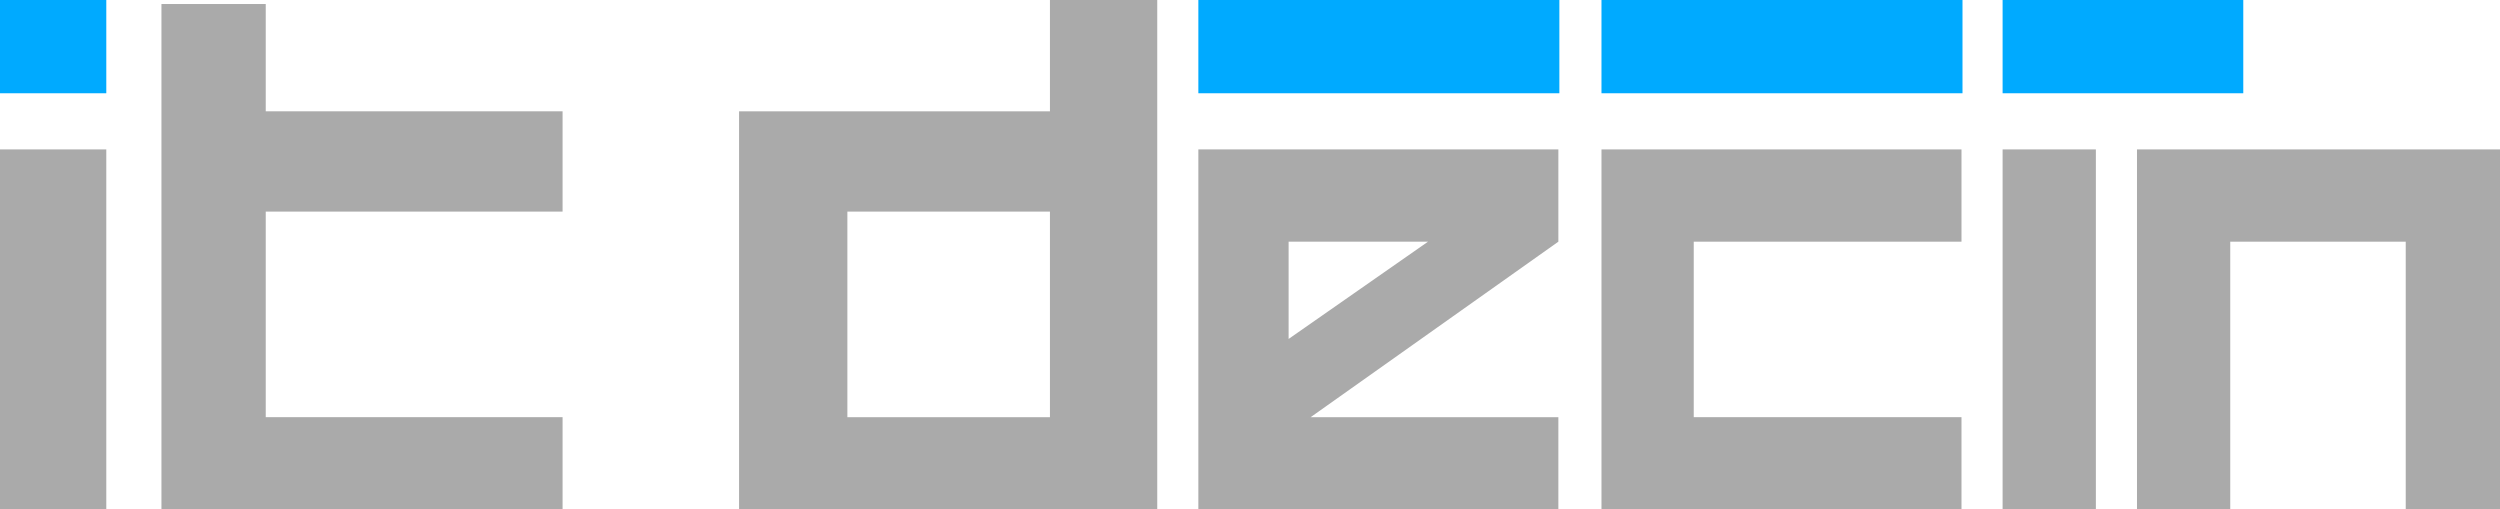 <?xml version="1.0" encoding="UTF-8"?>
<svg id="Vrstva_1" xmlns="http://www.w3.org/2000/svg" version="1.1" viewBox="0 0 249.3 50.8">
  <!-- Generator: Adobe Illustrator 29.1.0, SVG Export Plug-In . SVG Version: 2.1.0 Build 142)  -->
  <defs>
    <style>
      .st0 {
        fill: none;
      }

      .st1 {
        fill: #0af;
      }

      .st2 {
        fill: #aaa;
      }
    </style>
  </defs>
  <polygon class="st2" points="56.1 21.1 56.1 11.1 26.5 11.1 26.5 .4 16.1 .4 16.1 50.8 17.4 50.8 26.5 50.8 56.1 50.8 56.1 41.6 26.5 41.6 26.5 21.1 56.1 21.1"/>
  <rect class="st2" y="14.9" width="10.6" height="35.9"/>
  <rect class="st1" width="10.6" height="9.3"/>
  <rect class="st0" x="23.2" y="-49.2" width=".6" height=".6"/>
  <path class="st2" d="M104.7,0v11.1h-31v39.8h41.7V0h-10.7ZM104.7,41.6h-20.2v-20.5h20.2s0,20.6,0,20.5Z"/>
  <rect class="st1" x="119.5" width="36" height="9.3"/>
  <rect class="st1" x="159.7" width="36" height="9.3"/>
  <rect class="st1" x="199.7" width="24" height="9.3"/>
  <rect class="st2" x="199.7" y="14.9" width="9.3" height="35.9"/>
  <polygon class="st2" points="213.1 14.9 213.1 50.8 222.4 50.8 222.4 24.1 239.9 24.1 239.9 50.8 249.3 50.8 249.3 14.9 213.1 14.9"/>
  <polygon class="st2" points="168.9 41.6 168.9 24.1 195.6 24.1 195.6 14.9 159.7 14.9 159.7 50.8 195.6 50.8 195.6 41.6 168.9 41.6"/>
  <path class="st2" d="M130.7,41.6l24.7-17.5v-9.2h-35.9v35.9h35.9v-9.2s-24.7,0-24.7,0ZM128.5,24.1h13.9l-13.9,9.7v-9.7Z"/>
</svg>